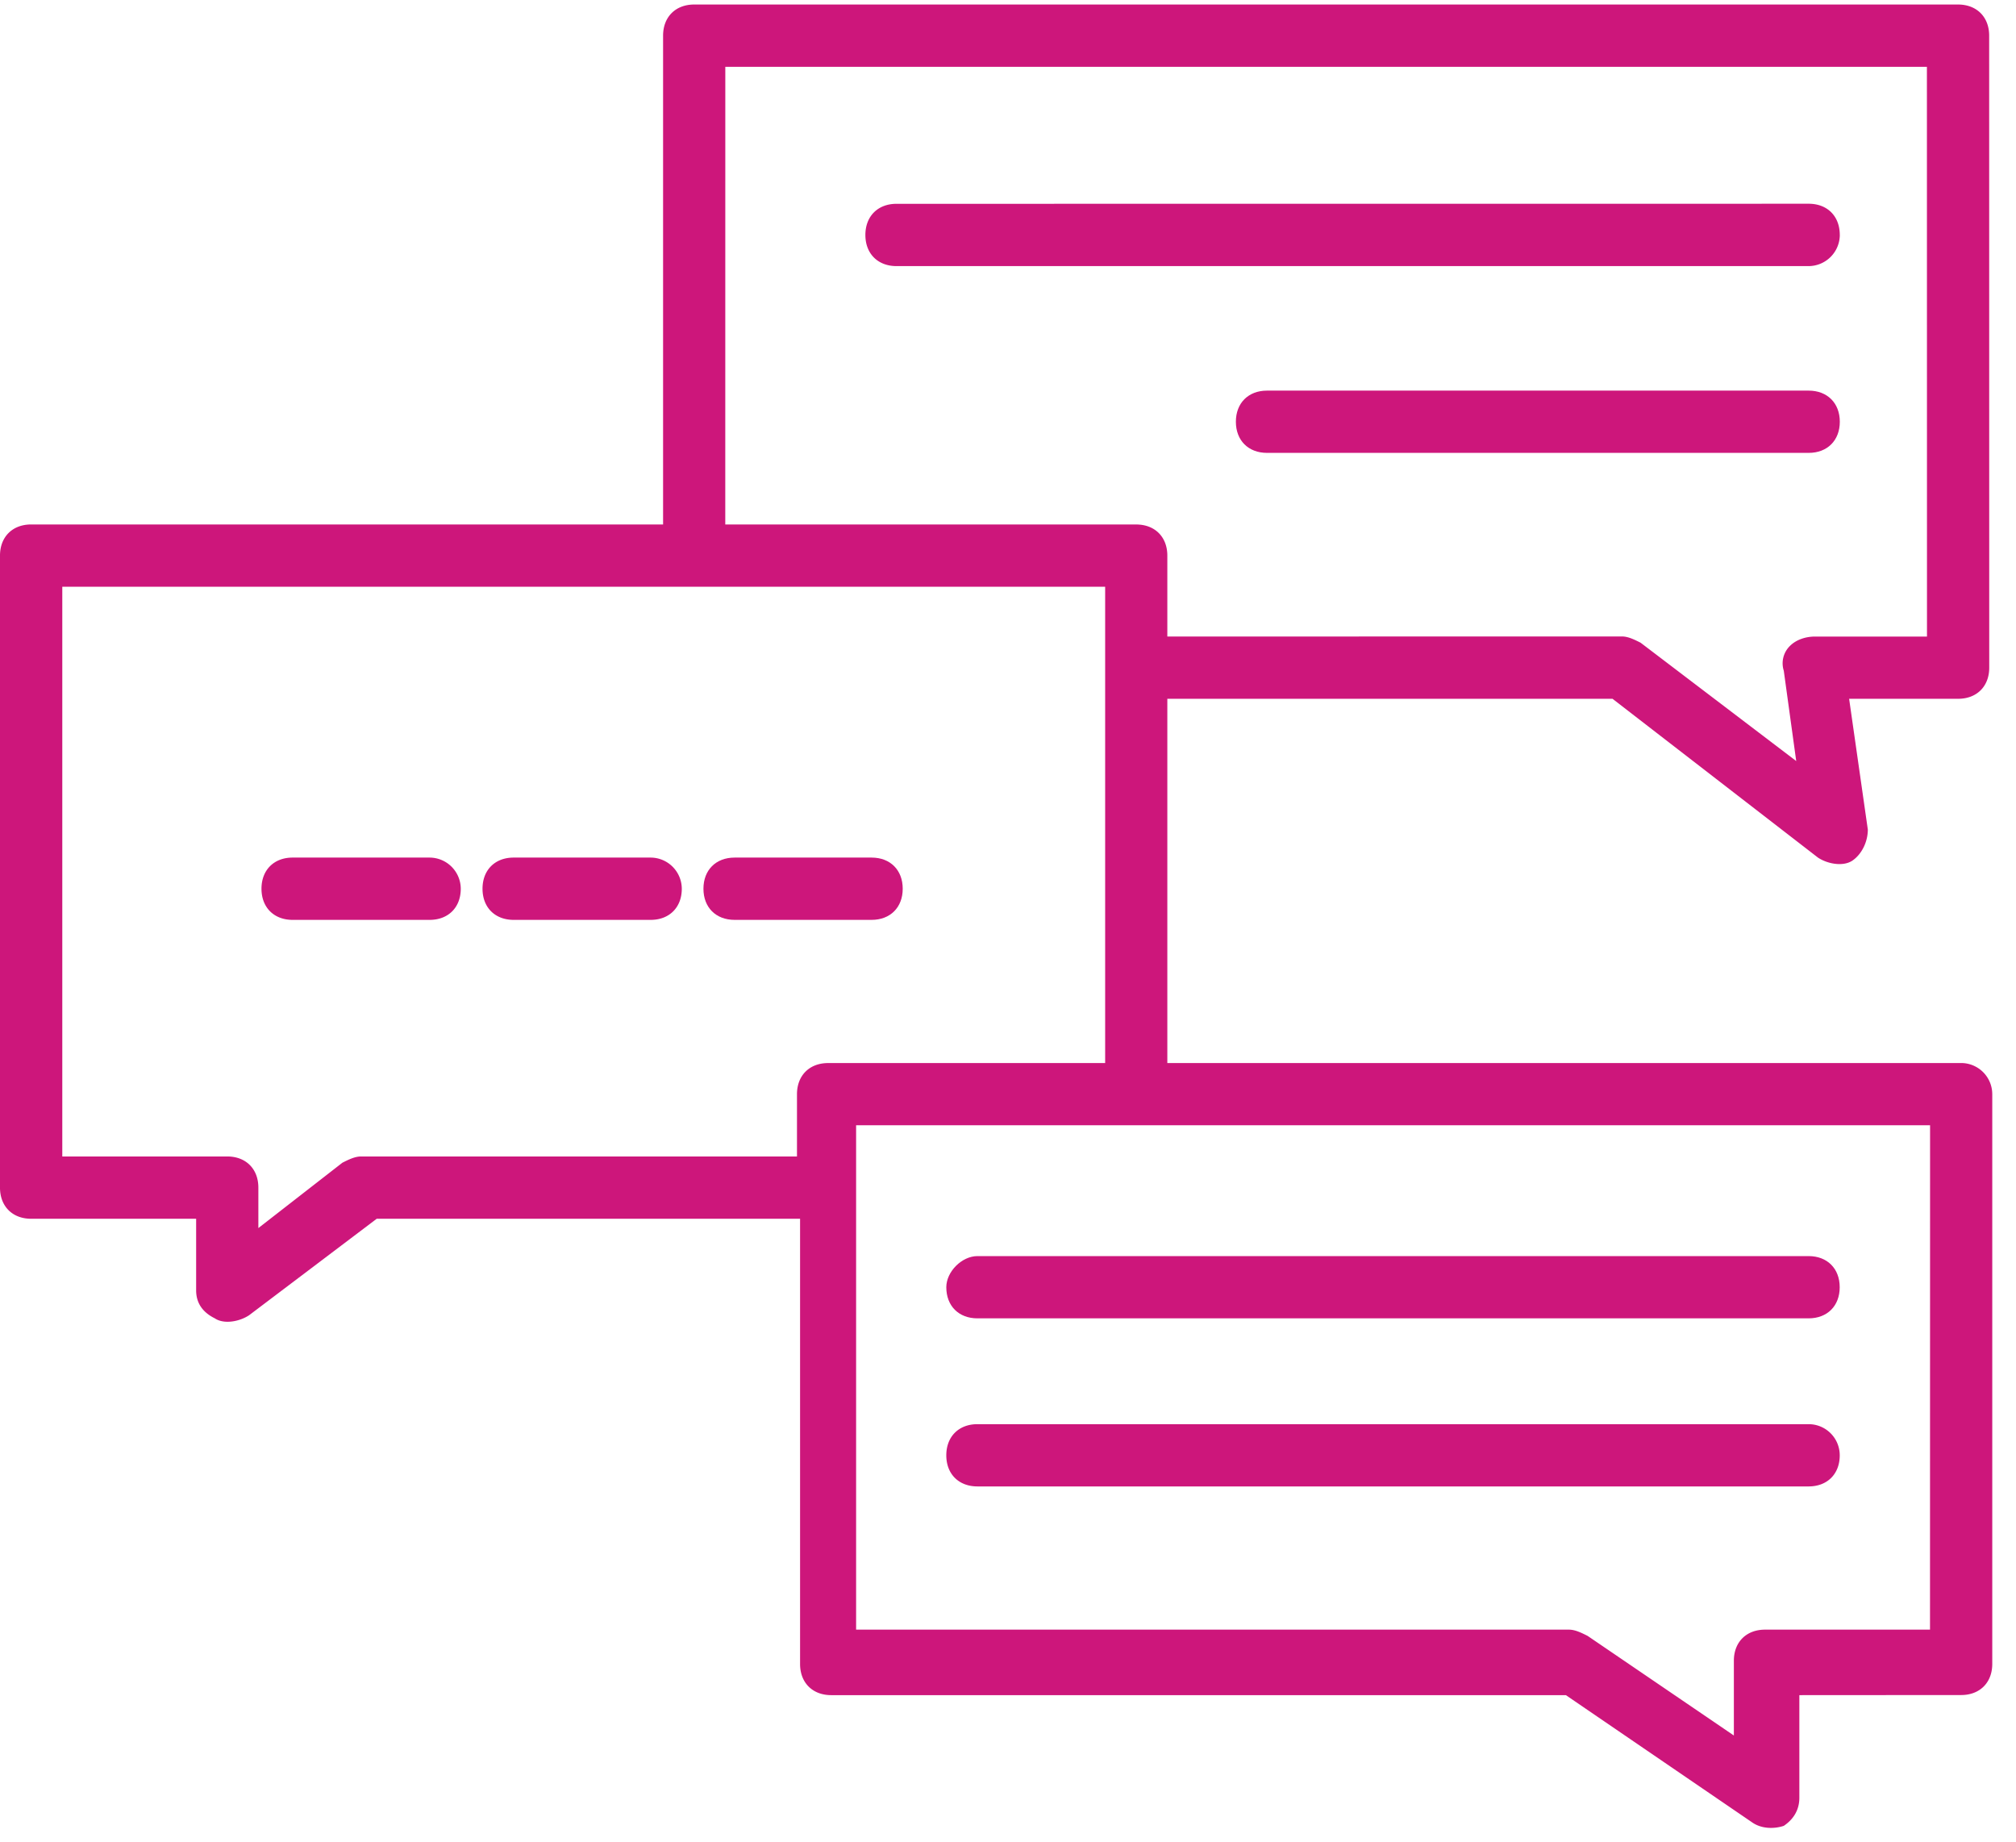 <?xml version="1.0" encoding="UTF-8"?>
<svg xmlns="http://www.w3.org/2000/svg" xmlns:xlink="http://www.w3.org/1999/xlink" width="58" height="53" viewBox="0 0 58 53">
  <defs>
    <path id="a" d="M744.035 4120.237h-15.583c-.538 0-.896.358-.896.895 0 .538.358.896.896.896h15.583c.538 0 .896-.358.896-.896 0-.537-.36-.895-.896-.895z"></path>
    <path id="b" d="M744.93 4115.757c0-.538-.357-.896-.895-.896l-26.242.002c-.538 0-.896.358-.896.896s.358.896.896.896h26.242a.902.902 0 0 0 .896-.898z"></path>
    <path id="c" d="M747.526 4155.88h-4.747c-.538 0-.896.358-.896.895v2.15l-4.207-2.865c-.18-.09-.358-.18-.538-.18H716.63v-14.51h30.898zm-45.138-13.612c-.18 0-.358.09-.538.18l-2.417 1.88v-1.164c0-.538-.358-.896-.896-.896h-4.745v-16.39h30.003v13.703h-7.97c-.538 0-.896.358-.896.896v1.792zm10.479-31.346h34.57l.002 16.39h-3.224c-.268 0-.538.09-.716.267a.7.7 0 0 0-.18.716l.358 2.598-4.477-3.404c-.18-.09-.358-.18-.538-.18l-13.078.002v-2.327c0-.538-.358-.896-.896-.896h-11.822zm35.555 28.659h-22.838v-10.479h12.808l5.91 4.568c.269.18.717.267.987.09.268-.18.448-.538.448-.896l-.538-3.762h3.135c.538 0 .896-.357.896-.895l-.002-18.181c0-.538-.358-.896-.896-.896h-36.36c-.537 0-.895.358-.895.896v14.061h-18.181c-.538 0-.896.358-.896.896v18.181c0 .538.358.896.896.896h4.747v2.06c0 .357.18.628.538.805.268.18.716.09.986-.09l3.671-2.775h12.18v12.808c0 .538.358.896.896.896h21.136l5.373 3.67c.268.18.628.18.896.09.268-.18.448-.447.448-.805v-2.955l4.655-.003c.538 0 .895-.358.895-.896v-16.389a.897.897 0 0 0-.895-.896z"></path>
    <path id="d" d="M704.36 4133.67h-3.941c-.538 0-.896.358-.896.896s.358.896.896.896h3.941c.538 0 .896-.358.896-.896a.9.9 0 0 0-.896-.896z"></path>
    <path id="e" d="M710.72 4133.67h-3.942c-.538 0-.896.358-.896.896s.358.896.896.896h3.941c.538 0 .896-.358.896-.896a.9.9 0 0 0-.896-.896z"></path>
    <path id="f" d="M717.971 4134.566c0-.538-.358-.896-.896-.896h-3.94c-.539 0-.897.358-.897.896s.358.896.896.896h3.941c.538 0 .896-.358.896-.896z"></path>
    <path id="g" d="M719.225 4146.03c0 .538.358.895.896.895h23.911c.538 0 .896-.357.896-.895s-.358-.896-.896-.896h-23.911c-.448 0-.896.448-.896.896z"></path>
    <path id="h" d="M744.035 4149.969h-23.914c-.538 0-.896.358-.896.896s.358.895.896.895h23.912c.538 0 .896-.357.896-.895a.895.895 0 0 0-.894-.896z"></path>
  </defs>
  <use fill="#cd167b" xlink:href="#a" transform="translate(-692 -4109)"></use>
  <use fill="#cd167b" xlink:href="#b" transform="translate(-692 -4109)"></use>
  <use fill="#cd167b" xlink:href="#c" transform="translate(-692 -4109)"></use>
  <use fill="#cd167b" xlink:href="#d" transform="translate(-692 -4109)"></use>
  <use fill="#cd167b" xlink:href="#e" transform="translate(-692 -4109)"></use>
  <use fill="#cd167b" xlink:href="#f" transform="translate(-692 -4109)"></use>
  <use fill="#cd167b" xlink:href="#g" transform="translate(-692 -4109)"></use>
  <use fill="#cd167b" xlink:href="#h" transform="translate(-692 -4109)"></use>
</svg>
